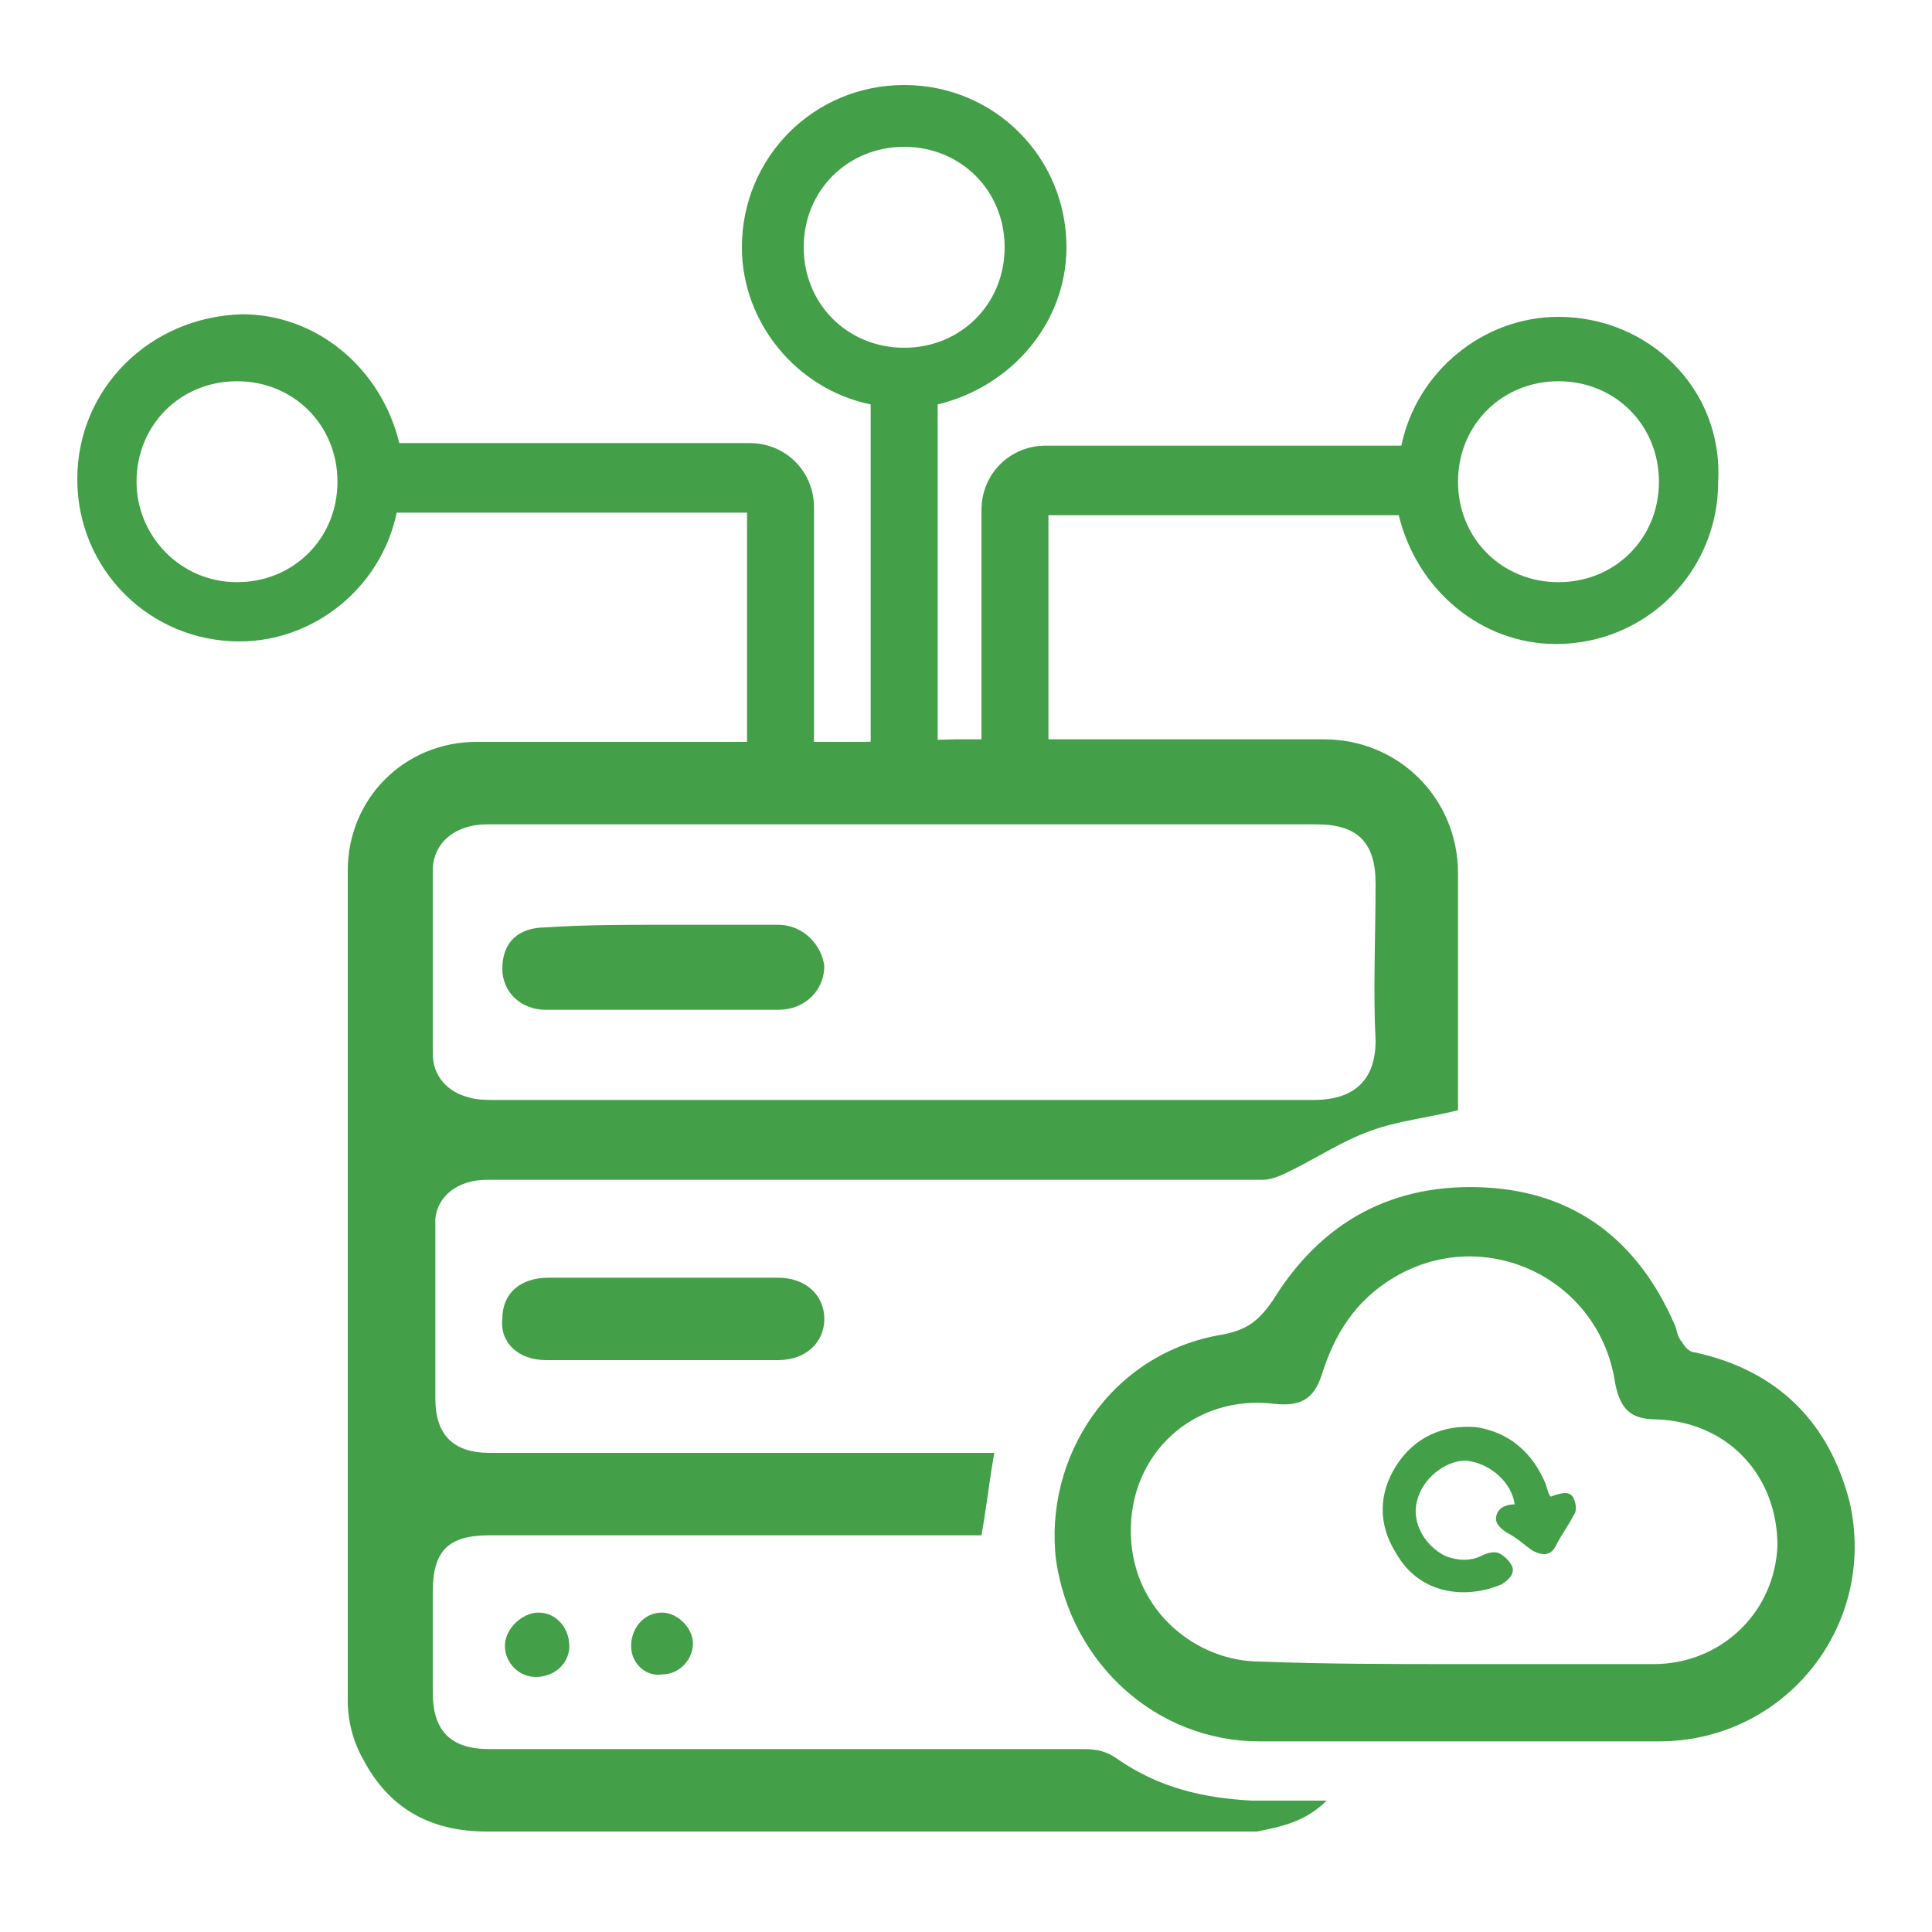 <?xml version="1.0" encoding="utf-8"?>
<!-- Generator: Adobe Illustrator 27.0.0, SVG Export Plug-In . SVG Version: 6.00 Build 0)  -->
<!DOCTYPE svg PUBLIC "-//W3C//DTD SVG 1.1//EN" "http://www.w3.org/Graphics/SVG/1.1/DTD/svg11.dtd">
<svg version="1.1" id="Layer_5" xmlns:x="http://ns.adobe.com/Extensibility/1.0/" xmlns:i="http://ns.adobe.com/AdobeIllustrator/10.0/" xmlns:graph="http://ns.adobe.com/Graphs/1.0/"
	 xmlns="http://www.w3.org/2000/svg" xmlns:xlink="http://www.w3.org/1999/xlink" x="0px" y="0px" viewBox="0 0 75 75"
	 style="enable-background:new 0 0 75 75;" xml:space="preserve">
<style type="text/css">
	.st0{fill:#43A048;}
</style>
<g id="Layer_1_00000016761065753065796620000015135737161065852553_">
</g>
<g>
	<g>
		<path class="st0" d="M37.1,28.7c0.2,0,0.5,0,0.7,0c4.5,0,9.1,0,13.6,0c2.9,0,5.2,2.3,5.2,5.2c0,2.9,0,5.8,0,8.8c0,0.2,0,0.3,0,0.4
			c-1.2,0.3-2.3,0.4-3.4,0.8c-1.1,0.4-2,1-3,1.5c-0.4,0.2-0.8,0.4-1.2,0.4c-10,0-20.1,0-30.1,0c-1.1,0-1.9,0.6-2,1.5
			c0,0.2,0,0.4,0,0.6c0,2.1,0,4.3,0,6.4c0,1.4,0.7,2.1,2.1,2.1c6.3,0,12.6,0,18.9,0c0.2,0,0.5,0,0.7,0c-0.2,1.1-0.3,2.1-0.5,3.2
			c-0.2,0-0.5,0-0.7,0c-6.1,0-12.2,0-18.4,0c-1.6,0-2.2,0.6-2.2,2.2c0,1.3,0,2.6,0,3.9c0,1.5,0.7,2.2,2.2,2.2c7.7,0,15.4,0,23.1,0
			c0.5,0,0.9,0.1,1.3,0.4c1.6,1.1,3.3,1.5,5.2,1.6c0.9,0,1.8,0,2.9,0c-0.8,0.8-1.7,1-2.7,1.2c-0.3,0-0.6,0-0.9,0c-9.7,0-19.3,0-29,0
			c-2.2,0-3.8-0.9-4.8-2.8c-0.4-0.7-0.6-1.5-0.6-2.3c0-10.7,0-21.5,0-32.2c0-2.8,2.2-5,5-5c4.7,0,9.5,0,14.2,0c0.2,0,0.5,0,0.8,0
			 M33.6,28.8l3.5,0 M35.2,32c-0.2,0-0.5,0-0.7,0c-5.2,0-10.4,0-15.6,0c-1.2,0-2.1,0.7-2.1,1.8c0,2.4,0,4.7,0,7.1
			c0,0.9,0.6,1.5,1.4,1.7c0.3,0.1,0.7,0.1,1,0.1c8.2,0,16.3,0,24.5,0c2.4,0,4.9,0,7.3,0c1.6,0,2.4-0.8,2.4-2.3c-0.1-2,0-4,0-6.1
			c0-1.6-0.7-2.3-2.3-2.3C45.8,32,40.5,32,35.2,32z"/>
		<path class="st0" d="M56.6,67.6c-2.6,0-5.2,0-7.7,0c-4,0-7.3-3-7.9-7c-0.5-4,2.1-8.1,6.5-8.8c1-0.2,1.4-0.6,1.9-1.3
			c1.9-3.1,4.7-4.6,8.3-4.4c3.5,0.2,5.9,2.1,7.3,5.3c0.1,0.2,0.1,0.5,0.3,0.7c0.1,0.2,0.3,0.4,0.5,0.4c3.2,0.7,5.2,2.7,6,5.8
			c1.1,4.8-2.5,9.3-7.4,9.3C61.7,67.6,59.1,67.6,56.6,67.6z M56.6,64.6c2.5,0,5.1,0,7.6,0c2.6,0,4.7-2,4.8-4.6
			c0-2.7-1.9-4.8-4.7-4.9c-1,0-1.4-0.4-1.6-1.4c-0.6-4.1-5.1-6.2-8.6-4.1c-1.5,0.9-2.3,2.2-2.8,3.8c-0.3,0.9-0.8,1.2-1.8,1.1
			c-3.1-0.4-5.7,1.9-5.6,5.1c0.1,3,2.6,4.9,5,4.9C51.4,64.6,54,64.6,56.6,64.6z"/>
		<path class="st0" d="M25.8,49.6c1.5,0,3,0,4.4,0c1.1,0,1.8,0.7,1.8,1.6c0,0.9-0.7,1.6-1.8,1.6c-3,0-6,0-9,0
			c-1.1,0-1.8-0.7-1.7-1.6c0-1,0.7-1.6,1.8-1.6C22.7,49.6,24.3,49.6,25.8,49.6z"/>
		<path class="st0" d="M20.9,62.6c0.7,0,1.2,0.6,1.2,1.3c0,0.7-0.6,1.2-1.3,1.2c-0.7,0-1.2-0.6-1.2-1.2
			C19.6,63.2,20.3,62.6,20.9,62.6z"/>
		<path class="st0" d="M24.5,63.9c0-0.7,0.5-1.3,1.2-1.3c0.6,0,1.2,0.6,1.2,1.2c0,0.6-0.5,1.2-1.2,1.2
			C25.1,65.1,24.5,64.6,24.5,63.9z"/>
		<path class="st0" d="M25.7,35.9c1.5,0,3,0,4.5,0c1,0,1.7,0.8,1.8,1.6c0,0.9-0.7,1.7-1.8,1.7c-3,0-6,0-9,0c-1,0-1.7-0.7-1.7-1.6
			c0-1,0.6-1.6,1.7-1.6C22.7,35.9,24.2,35.9,25.7,35.9z"/>
		<path class="st0" d="M60.2,58.1c0.5-0.2,0.8-0.2,0.9,0.1c0.1,0.2,0.1,0.5,0,0.6c-0.2,0.4-0.5,0.8-0.7,1.2
			c-0.2,0.4-0.5,0.4-0.9,0.2c-0.3-0.2-0.6-0.5-1-0.7c-0.3-0.2-0.5-0.4-0.4-0.7c0.1-0.3,0.4-0.4,0.7-0.4c-0.1-0.8-0.9-1.6-1.9-1.7
			c-0.8,0-1.7,0.7-1.9,1.6c-0.2,0.8,0.3,1.7,1.1,2.1c0.5,0.2,1,0.2,1.4,0c0.2-0.1,0.5-0.2,0.7-0.1c0.2,0.1,0.4,0.3,0.5,0.5
			c0.1,0.3-0.1,0.5-0.4,0.7c-1.4,0.6-3.2,0.4-4.1-1.2c-0.7-1.1-0.7-2.3,0-3.4c0.7-1.1,1.8-1.6,3.1-1.5c1.3,0.2,2.2,1,2.7,2.2
			C60.1,57.9,60.1,58,60.2,58.1z"/>
	</g>
	<g>
		<g>
			<path class="st0" d="M60.5,12.3c-2.9,0-5.5,2.1-6.1,5H40.6c-1.4,0-2.5,1.1-2.5,2.5v9.7c0,0.7,0.7,1.3,1.3,1.3
				c0.7,0,1.3-0.5,1.3-1.3v-9.5h13.6c0.7,2.9,3.2,5,6.1,5c3.5,0,6.3-2.8,6.3-6.3C66.9,15.1,64,12.3,60.5,12.3z M60.5,22.6
				c-2.2,0-3.9-1.7-3.9-3.9s1.7-3.9,3.9-3.9c2.2,0,3.9,1.7,3.9,3.9S62.7,22.6,60.5,22.6z"/>
			<path class="st0" d="M3,18.6c0,3.5,2.8,6.3,6.3,6.3c2.9,0,5.5-2.1,6.1-5h13.6v9.5c0,0.8,0.7,1.3,1.3,1.3c0.7,0,1.3-0.7,1.3-1.3
				v-9.7c0-1.4-1.1-2.5-2.5-2.5H15.5c-0.7-2.9-3.2-5-6.1-5C5.8,12.3,3,15.1,3,18.6z M5.3,18.7c0-2.2,1.7-3.9,3.9-3.9
				c2.2,0,3.9,1.7,3.9,3.9s-1.7,3.9-3.9,3.9C7,22.6,5.3,20.8,5.3,18.7z"/>
		</g>
		<path class="st0" d="M36.4,29.4V15.7c2.9-0.7,5-3.2,5-6.1c0-3.5-2.8-6.3-6.3-6.3c-3.5,0-6.3,2.8-6.3,6.3c0,2.9,2.1,5.5,5,6.1v13.8
			L36.4,29.4z M39,9.6c0,2.2-1.7,3.9-3.9,3.9s-3.9-1.7-3.9-3.9c0-2.2,1.7-3.9,3.9-3.9S39,7.4,39,9.6z"/>
	</g>
</g>
</svg>
